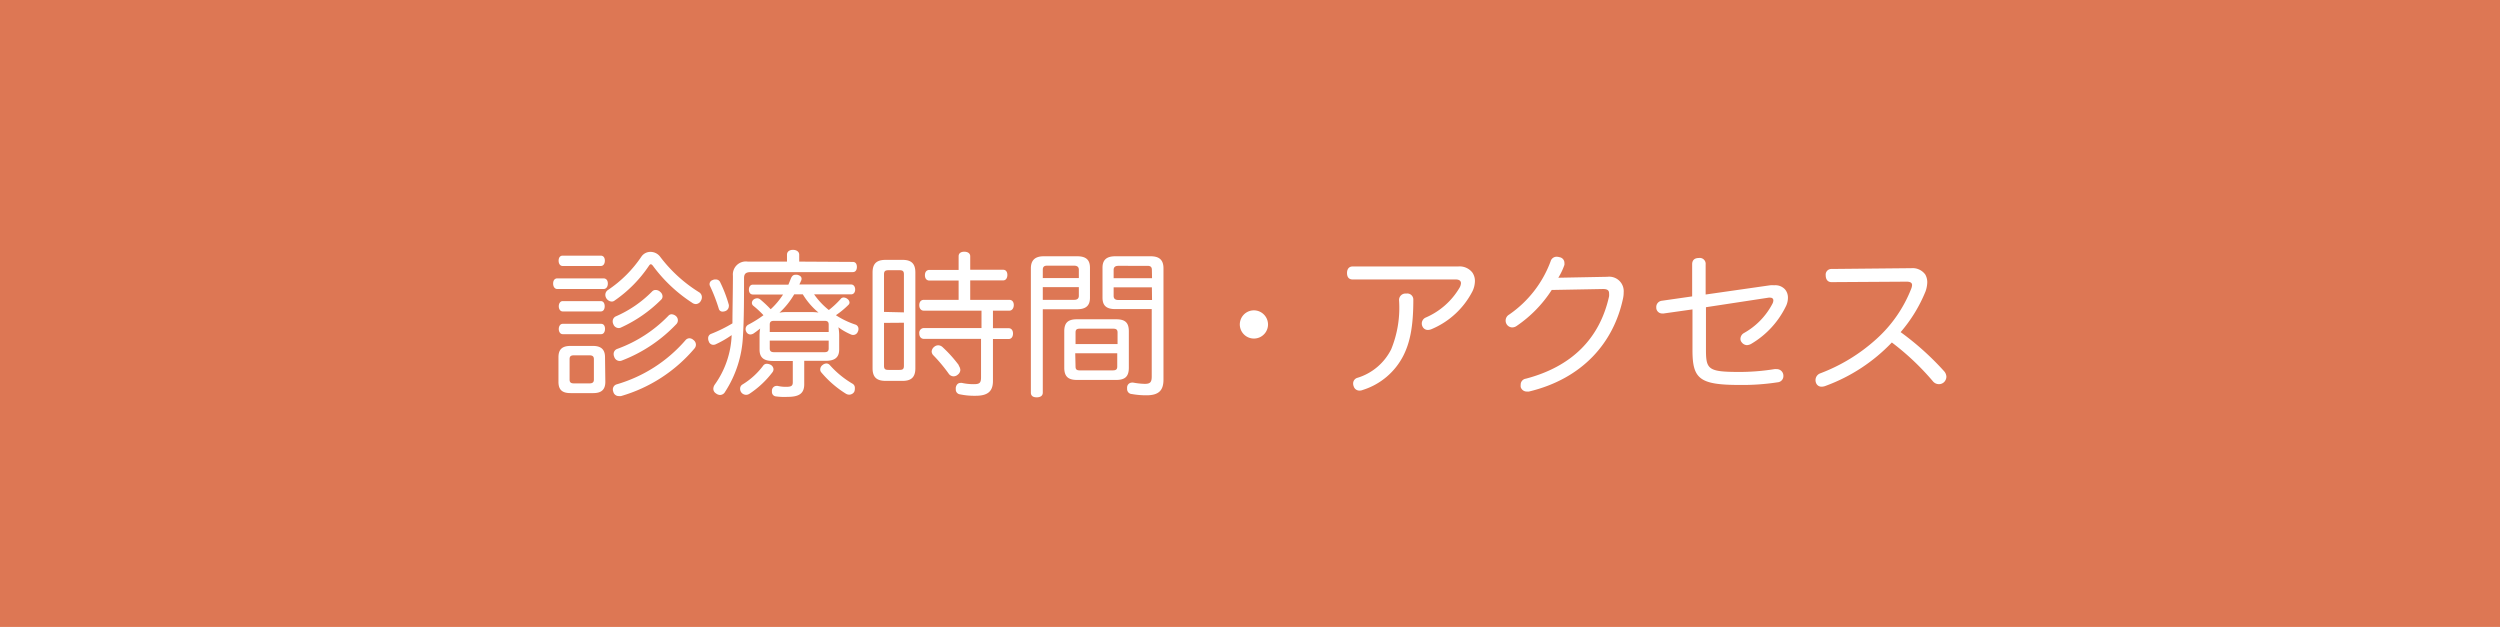 <svg xmlns="http://www.w3.org/2000/svg" viewBox="0 0 319 80"><defs><style>.cls-1{fill:#dd7754;}.cls-2{fill:#fff;}</style></defs><g id="レイヤー_2" data-name="レイヤー 2"><g id="レイヤー_1-2" data-name="レイヤー 1"><rect class="cls-1" width="319" height="80"/><path class="cls-2" d="M77,35.52c.36,0,.56.26.56.66s-.2.7-.56.7H71.12c-.34,0-.54-.3-.54-.7s.2-.66.54-.66Zm.24,13.2c0,1-.5,1.44-1.54,1.44H72.8c-1.06,0-1.54-.42-1.54-1.44V45.58c0-1,.48-1.44,1.54-1.44h2.86c1,0,1.54.42,1.54,1.44ZM71.8,33.94c-.34,0-.52-.3-.52-.68s.18-.64.52-.64h4.86c.34,0,.52.26.52.64s-.18.68-.52.68Zm0,8.7c-.32,0-.5-.32-.5-.66s.18-.66.5-.66h4.9c.34,0,.5.28.5.64s-.16.68-.5.68Zm0-2.9c-.32,0-.5-.32-.5-.66s.18-.66.5-.66h4.86c.34,0,.5.3.5.66s-.16.66-.5.66Zm3.42,9.18c.36,0,.56-.12.56-.48V45.82c0-.36-.2-.48-.56-.48h-2c-.36,0-.54.12-.54.48v2.62c0,.36.18.48.54.48Zm14-11.62a.74.74,0,0,1,.34.62.81.81,0,0,1-.12.44.76.76,0,0,1-.64.44.85.85,0,0,1-.5-.18,19.12,19.12,0,0,1-5-4.72c-.1-.12-.18-.18-.26-.18s-.16.08-.24.2a16.62,16.62,0,0,1-4.36,4.42.61.61,0,0,1-.4.14.88.88,0,0,1-.8-.86.74.74,0,0,1,.34-.62,15.57,15.57,0,0,0,4.28-4.28A1.39,1.39,0,0,1,83,32.14a1.54,1.54,0,0,1,1.22.6A18.3,18.3,0,0,0,89.22,37.3Zm-4.68.52a.57.57,0,0,1-.2.44,17.43,17.43,0,0,1-5.08,3.52.63.63,0,0,1-.32.08.73.73,0,0,1-.68-.5.78.78,0,0,1-.08-.36.69.69,0,0,1,.42-.64,14.76,14.76,0,0,0,4.6-3.16.61.61,0,0,1,.46-.2.84.84,0,0,1,.58.24A.76.76,0,0,1,84.54,37.82ZM88.8,44a.75.75,0,0,1-.18.46,19.3,19.3,0,0,1-9.38,6.08,1.57,1.57,0,0,1-.28,0,.71.71,0,0,1-.7-.54.8.8,0,0,1-.06-.3.67.67,0,0,1,.5-.66,18.41,18.41,0,0,0,8.76-5.62.69.69,0,0,1,.52-.26.8.8,0,0,1,.5.22A.75.75,0,0,1,88.8,44ZM85.68,40.1a.91.91,0,0,1,.58.24.71.71,0,0,1,0,1.06A18.91,18.91,0,0,1,79.36,46a.8.8,0,0,1-.3.06.73.73,0,0,1-.68-.52.93.93,0,0,1-.08-.38.68.68,0,0,1,.46-.64,17.27,17.27,0,0,0,6.52-4.22A.56.56,0,0,1,85.68,40.1Z"/><path class="cls-2" d="M108.82,33.42c.36,0,.52.28.52.64s-.16.66-.52.66h-13c-.66,0-.88.22-.88.78,0,2.18,0,5.34-.14,7.38A14.17,14.17,0,0,1,92.52,50a.75.75,0,0,1-.64.4.89.89,0,0,1-.52-.2.7.7,0,0,1-.34-.6,1,1,0,0,1,.18-.52,11.56,11.56,0,0,0,2.16-6.32,12.71,12.71,0,0,1-2.1,1.2A.8.8,0,0,1,91,44a.61.61,0,0,1-.56-.44.87.87,0,0,1-.08-.38.58.58,0,0,1,.38-.58,18.08,18.08,0,0,0,2.72-1.34c0-1.68.06-4.14.06-6.08a1.66,1.66,0,0,1,1.9-1.8h5v-.88c0-.38.3-.62.76-.62s.8.24.8.62v.88ZM91.34,35.66a.59.59,0,0,1,.54.32A17.08,17.08,0,0,1,93,38.9a.55.55,0,0,1,0,.18.68.68,0,0,1-.46.62,1,1,0,0,1-.32.06.48.48,0,0,1-.5-.36,21.36,21.36,0,0,0-1.12-2.9.53.53,0,0,1-.06-.24.54.54,0,0,1,.38-.52A.78.78,0,0,1,91.34,35.66ZM98.7,47.12a.65.65,0,0,1-.12.36,11.92,11.92,0,0,1-2.94,2.76.78.78,0,0,1-.46.14.79.79,0,0,1-.6-.32.78.78,0,0,1-.14-.46.61.61,0,0,1,.3-.54,9.3,9.3,0,0,0,2.64-2.4.55.55,0,0,1,.48-.24,1.05,1.05,0,0,1,.46.12A.7.7,0,0,1,98.7,47.12Zm-1.78-4.26a5,5,0,0,1,.08-.94c-.32.26-.62.48-.86.64a.83.83,0,0,1-.4.12.6.6,0,0,1-.52-.36.69.69,0,0,1-.08-.32.62.62,0,0,1,.36-.58,14.4,14.4,0,0,0,1.92-1.2A12,12,0,0,0,96.1,39a.49.49,0,0,1-.16-.34.59.59,0,0,1,.22-.44.8.8,0,0,1,.46-.16.63.63,0,0,1,.38.14,15.29,15.29,0,0,1,1.34,1.26,9.5,9.5,0,0,0,1.58-1.88H96.08c-.34,0-.52-.26-.52-.62s.18-.64.52-.64h4.52c.1-.24.2-.48.3-.74s.26-.52.58-.52a1,1,0,0,1,.24,0c.36.08.56.26.56.5a.56.56,0,0,1-.08.3c-.06.16-.14.3-.2.44h6.6c.34,0,.52.3.52.64s-.18.62-.52.62h-4.72a9.49,9.49,0,0,0,1.88,2,11.42,11.42,0,0,0,1.5-1.4.47.47,0,0,1,.4-.2.79.79,0,0,1,.44.16.64.64,0,0,1,.3.48.42.42,0,0,1-.1.26,10.76,10.76,0,0,1-1.64,1.36,10.62,10.62,0,0,0,2.5,1.2.57.57,0,0,1,.38.56.71.71,0,0,1-.08.34.63.63,0,0,1-.58.42.71.71,0,0,1-.34-.08,7.68,7.68,0,0,1-1.56-.9,5.47,5.47,0,0,1,.1,1v1.84c0,1-.56,1.44-1.7,1.44h-2.76v3c0,1.2-.7,1.6-2.12,1.6A8.06,8.06,0,0,1,99,50.58a.56.56,0,0,1-.5-.6.62.62,0,0,1,0-.18.6.6,0,0,1,.58-.56.39.39,0,0,1,.14,0,4.52,4.52,0,0,0,1.1.12c.66,0,.84-.14.84-.58V46.06H98.62c-1.14,0-1.7-.42-1.7-1.44Zm8.82-.5v-.94c0-.38-.18-.48-.54-.48H98.78c-.38,0-.56.1-.56.48v.94Zm-7.52,2.1c0,.36.18.48.56.48h6.42c.36,0,.54-.12.54-.48v-1H98.22Zm3.12-6.9a10.18,10.18,0,0,1-1.88,2.34,4.63,4.63,0,0,1,.92-.08h3.12a7,7,0,0,1,.94.06,9.09,9.09,0,0,1-2-2.32Zm4.1,8.82a.57.57,0,0,1,.44.2,12,12,0,0,0,2.9,2.38.6.6,0,0,1,.3.56A1.07,1.07,0,0,1,109,50a.77.77,0,0,1-.64.36.84.84,0,0,1-.42-.12,13.15,13.15,0,0,1-3.14-2.72.56.56,0,0,1-.14-.38.72.72,0,0,1,.32-.58A.77.77,0,0,1,105.44,46.38Z"/><path class="cls-2" d="M116.8,47c0,1.14-.54,1.6-1.62,1.6H113c-1.12,0-1.66-.46-1.66-1.6V34.76c0-1.14.54-1.6,1.66-1.6h2.18c1.08,0,1.62.46,1.62,1.6Zm-1.46-7.14V35c0-.42-.18-.52-.56-.52h-1.4c-.4,0-.58.1-.58.52v4.8Zm-2.54,1.34v5.48c0,.44.18.52.58.52h1.4c.38,0,.56-.08.56-.52V41.18Zm9.52-5.4H118.6c-.38,0-.58-.28-.58-.68s.2-.68.58-.68h3.72V32.7c0-.38.28-.58.72-.58s.76.2.76.58v1.72H128c.36,0,.54.28.54.66s-.18.7-.54.7H123.8v2.48h5c.34,0,.56.26.56.66s-.22.72-.56.72H126.7v2.24h2c.36,0,.56.28.56.68s-.2.7-.56.7h-2v5.36c0,1.36-.72,1.88-2.2,1.88a9,9,0,0,1-2-.18.61.61,0,0,1-.54-.66.9.9,0,0,1,0-.22c.08-.38.3-.58.6-.58a.55.55,0,0,1,.18,0,6.78,6.78,0,0,0,1.52.16c.74,0,.92-.16.92-.88v-4.9H117.9c-.38,0-.6-.28-.6-.7a.6.6,0,0,1,.6-.68h7.34V39.64h-7.36c-.38,0-.58-.3-.58-.7s.2-.68.58-.68h4.44Zm0,10.84a1,1,0,0,1,.22.58.79.79,0,0,1-.32.58.81.81,0,0,1-.54.22.77.77,0,0,1-.64-.36,20.16,20.16,0,0,0-1.92-2.3.73.73,0,0,1-.24-.5.82.82,0,0,1,.32-.6.81.81,0,0,1,.52-.2.84.84,0,0,1,.58.26A16.32,16.32,0,0,1,122.36,46.62Z"/><path class="cls-2" d="M133.06,50.1c0,.4-.3.6-.78.6s-.74-.2-.74-.6V34.24c0-1,.5-1.54,1.64-1.54h4.26c1.12,0,1.64.44,1.64,1.46V38c0,1-.52,1.46-1.64,1.46h-4.38Zm4.6-15.68c0-.38-.24-.52-.6-.52H133.6c-.36,0-.54.14-.54.52v1.06h4.6Zm-.6,3.84c.36,0,.6-.14.6-.52v-1.1h-4.6v1.62Zm5.36,2.48c1.14,0,1.62.42,1.62,1.54v4.64c0,1.12-.48,1.56-1.62,1.56h-5c-1.12,0-1.62-.44-1.62-1.56V42.28c0-1.12.5-1.54,1.62-1.54Zm.18,1.68c0-.38-.2-.48-.56-.48h-4.26c-.36,0-.54.1-.54.48V43.9h5.36Zm-5.36,4.36c0,.38.18.48.54.48H142c.36,0,.56-.1.56-.48v-1.7h-5.36Zm5.08-7.34c-1.12,0-1.64-.42-1.64-1.46V34.16c0-1,.52-1.46,1.64-1.46h4.5c1.14,0,1.64.5,1.64,1.54v14.2c0,1.38-.6,2-2.18,2a10.4,10.4,0,0,1-1.86-.16.63.63,0,0,1-.6-.68.55.55,0,0,1,0-.18.62.62,0,0,1,.62-.6.44.44,0,0,1,.16,0,9.06,9.06,0,0,0,1.46.16c.68,0,.9-.18.9-.94v-8.6Zm4.66-5c0-.38-.18-.52-.56-.52H142.7c-.36,0-.6.14-.6.52v1.06H147Zm0,2.22H142.1v1.1c0,.38.24.52.6.52H147Z"/><path class="cls-2" d="M161.8,41.4a1.8,1.8,0,1,1-1.8-1.8A1.81,1.81,0,0,1,161.8,41.4Z"/><path class="cls-2" d="M186.08,34a2.06,2.06,0,0,1,1.78.76,1.86,1.86,0,0,1,.34,1.12,3.12,3.12,0,0,1-.3,1.26A10.38,10.38,0,0,1,182.66,42a1.26,1.26,0,0,1-.44.1.74.74,0,0,1-.68-.38.91.91,0,0,1-.12-.44.83.83,0,0,1,.5-.76,9.24,9.24,0,0,0,4.36-3.88,1.36,1.36,0,0,0,.14-.5c0-.28-.2-.48-.66-.48H172.6c-.48,0-.72-.3-.72-.82s.26-.84.72-.84Zm-5.74,4.28c0,3.5-.46,5.48-1.26,7.08a8.74,8.74,0,0,1-5.2,4.4,1,1,0,0,1-.42.08.75.75,0,0,1-.72-.52,1,1,0,0,1-.08-.4.75.75,0,0,1,.58-.72,7.14,7.14,0,0,0,4.28-3.64,14,14,0,0,0,1-6.24.82.82,0,0,1,.92-.86A.77.77,0,0,1,180.34,38.24Z"/><path class="cls-2" d="M198,37a16.05,16.05,0,0,1-4.52,4.62,1,1,0,0,1-.52.16.86.86,0,0,1-.84-.88.86.86,0,0,1,.42-.74,14.26,14.26,0,0,0,5.32-6.82.79.79,0,0,1,.78-.58,1.34,1.34,0,0,1,.36.06.73.73,0,0,1,.62.72,1.17,1.17,0,0,1,0,.26,8.22,8.22,0,0,1-.78,1.64l6.26-.12a1.85,1.85,0,0,1,2.08,2,3.51,3.51,0,0,1-.08.76c-1.2,5.66-5.18,10.24-12,11.88a1,1,0,0,1-.24,0,.8.8,0,0,1-.82-.58,1.54,1.54,0,0,1,0-.3.76.76,0,0,1,.66-.76c5.84-1.54,9.42-5.1,10.62-10.52a2.47,2.47,0,0,0,0-.36c0-.38-.2-.56-.76-.56h-.08Z"/><path class="cls-2" d="M212.28,40a.5.5,0,0,1-.16,0,.75.75,0,0,1-.78-.7V39.2a.8.8,0,0,1,.68-.82l3.9-.56v-4.1c0-.52.3-.8.86-.8a.75.75,0,0,1,.86.82v3.84l8.24-1.18a4.92,4.92,0,0,1,.52,0,1.67,1.67,0,0,1,1.38.54,1.61,1.61,0,0,1,.36,1.06,2.47,2.47,0,0,1-.22,1,11.28,11.28,0,0,1-4.44,4.86,1.21,1.21,0,0,1-.58.18.86.86,0,0,1-.64-.34.67.67,0,0,1-.18-.46.87.87,0,0,1,.44-.74,9.1,9.1,0,0,0,3.64-3.74,1,1,0,0,0,.12-.42c0-.22-.14-.36-.42-.36a.62.62,0,0,0-.18,0l-8,1.22v5.38c0,2.56.26,2.88,4.28,2.88a27.92,27.92,0,0,0,4.46-.36,1.42,1.42,0,0,1,.28,0,.84.84,0,0,1,.86.86.79.79,0,0,1-.72.82,29.37,29.37,0,0,1-4.82.34c-5.16,0-6.06-.76-6.06-4.44v-5.2Z"/><path class="cls-2" d="M233.7,36c-.48,0-.74-.34-.74-.88a.72.72,0,0,1,.74-.8l10.18-.1a2,2,0,0,1,1.78.8,2,2,0,0,1,.26,1,3.8,3.8,0,0,1-.22,1.16,18.78,18.78,0,0,1-3.18,5.2,35.61,35.61,0,0,1,5.56,5,1.12,1.12,0,0,1,.28.7,1,1,0,0,1-.26.64.94.94,0,0,1-.7.3,1,1,0,0,1-.72-.32,32.88,32.88,0,0,0-5.28-5,22.24,22.24,0,0,1-8.46,5.54,1.37,1.37,0,0,1-.48.1.73.73,0,0,1-.74-.5.93.93,0,0,1-.06-.34.92.92,0,0,1,.6-.86,22.44,22.44,0,0,0,7.1-4.32,16.92,16.92,0,0,0,4.52-6.5,1.49,1.49,0,0,0,.1-.44c0-.3-.22-.44-.72-.44Z"/></g></g></svg>